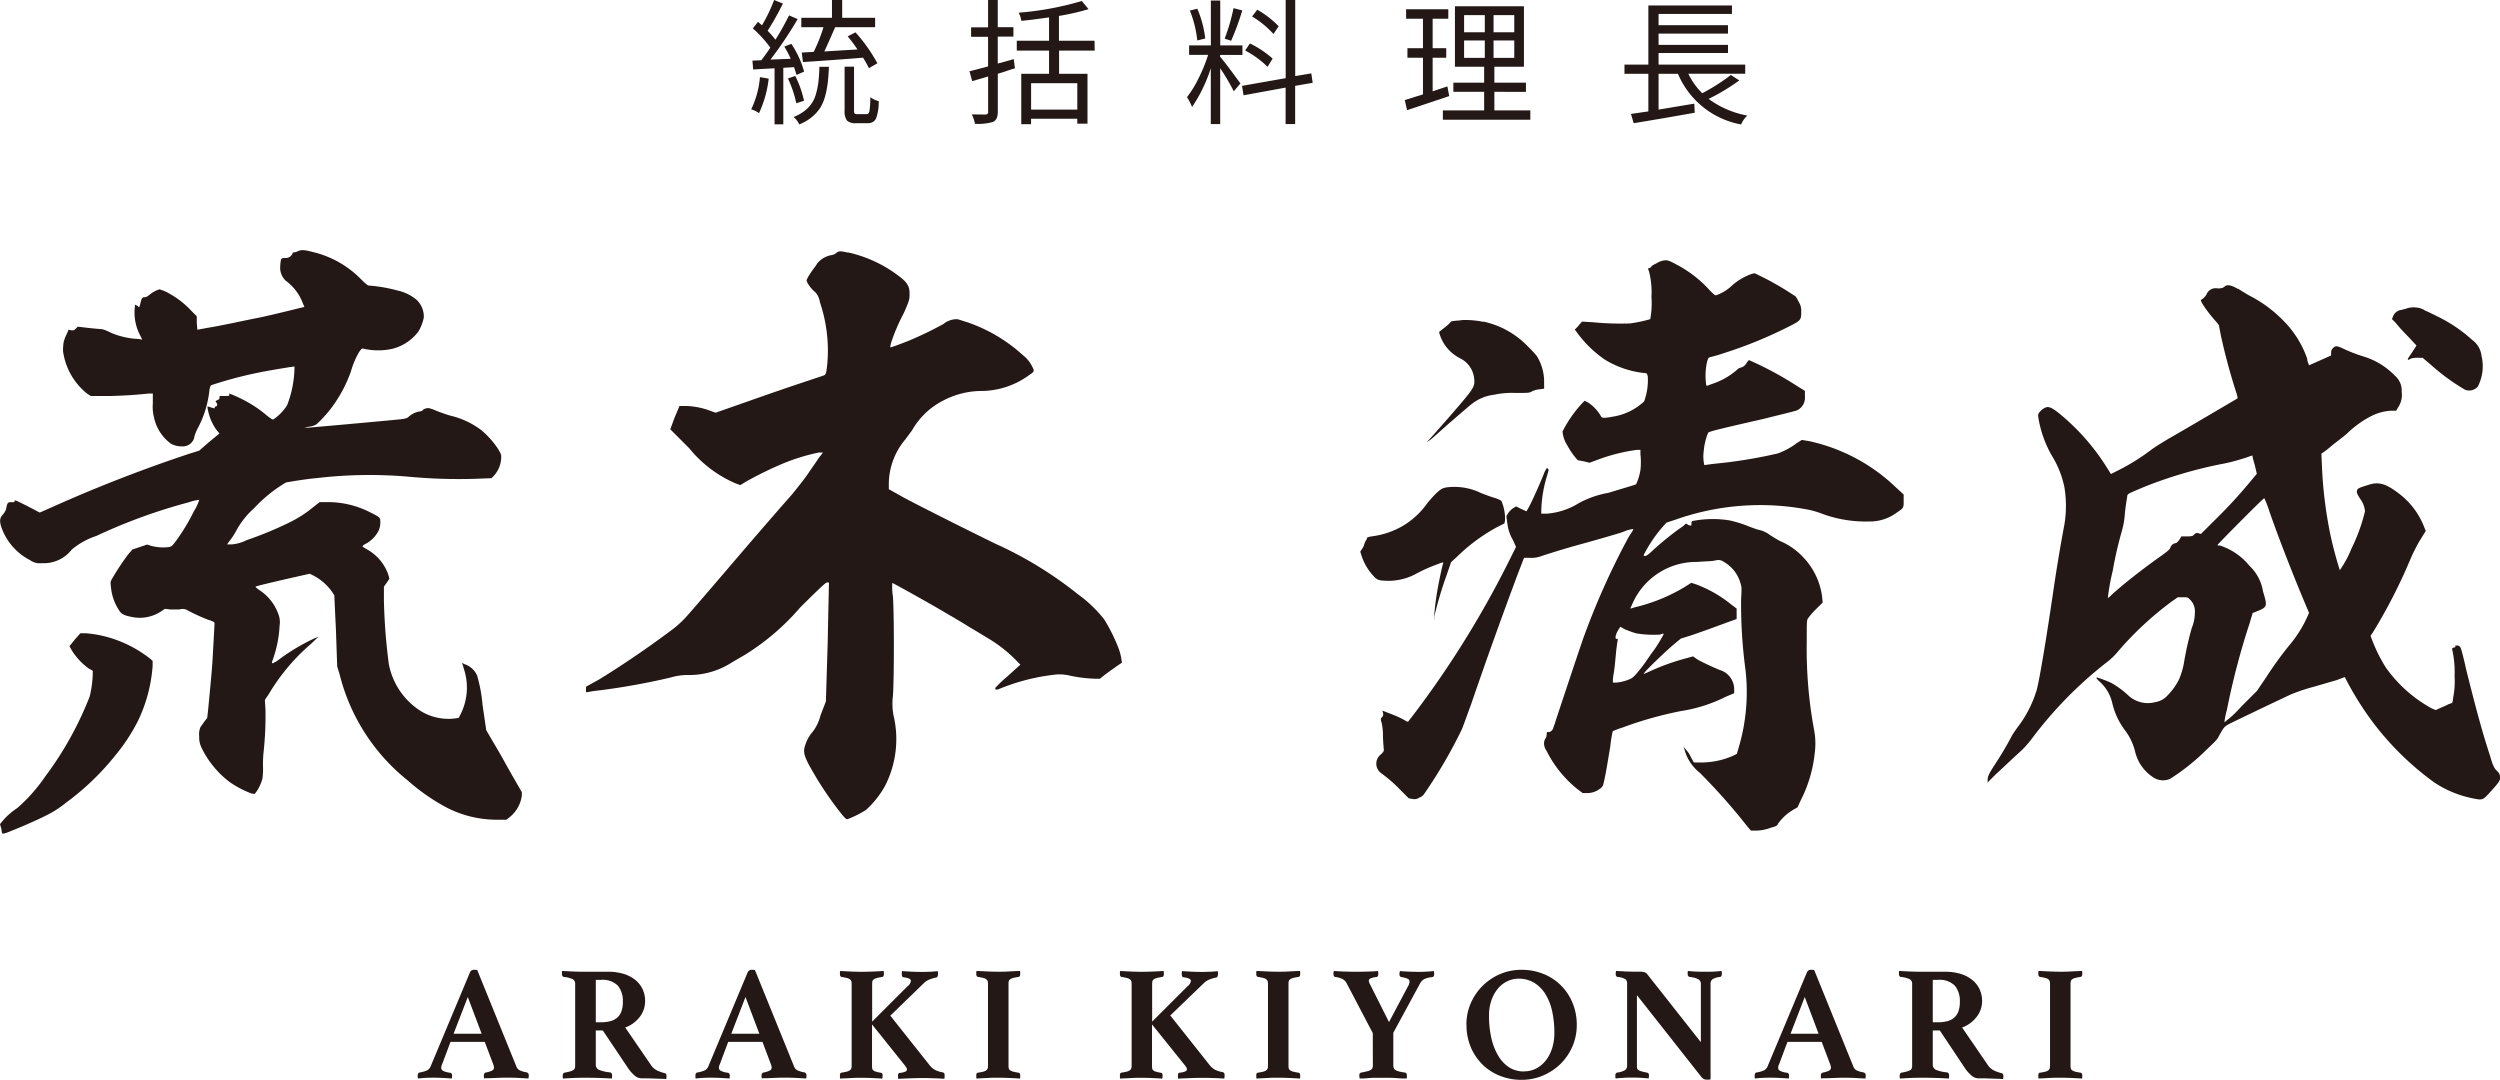 <svg id="グループ_702" data-name="グループ 702" xmlns="http://www.w3.org/2000/svg" xmlns:xlink="http://www.w3.org/1999/xlink" width="91.987" height="39.728" viewBox="0 0 91.987 39.728">
  <defs>
    <clipPath id="clip-path">
      <rect id="長方形_400" data-name="長方形 400" width="91.987" height="39.728" transform="translate(0 0)" fill="none"/>
    </clipPath>
  </defs>
  <g id="グループ_701" data-name="グループ 701" clip-path="url(#clip-path)">
    <path id="パス_46123" data-name="パス 46123" d="M2.956,23.3h.2a4.334,4.334,0,0,1,.858.158,4.519,4.519,0,0,1,1.467.744l.135.113V24.5a5.578,5.578,0,0,1-.542,2.031,6.769,6.769,0,0,1-.812,1.241,9.624,9.624,0,0,1-1.828,1.76,3.919,3.919,0,0,1-.79.5c-.406.2-.993.451-1.4.609-.09.023-.135.045-.158.023S.067,30.57.045,30.48L0,30.322l.113-.136a2.5,2.5,0,0,1,.519-.451A6.069,6.069,0,0,0,1.67,28.562,12.435,12.435,0,0,0,3.3,25.628a3.923,3.923,0,0,0,.113-.835v-.112l-.159-.091a2.383,2.383,0,0,1-.609-.655l-.09-.158.2-.248ZM11.577,9.289a3.671,3.671,0,0,1,1.715.993c.2.2.248.226.293.226a5.588,5.588,0,0,1,1.038.18,1.637,1.637,0,0,1,.7.339.85.85,0,0,1,.271.654,1.636,1.636,0,0,1-.2.519,1.73,1.73,0,0,1-.948.632,2.383,2.383,0,0,1-1.061,0c-.067-.022-.09,0-.18.136a3.037,3.037,0,0,0-.293.7,5.1,5.1,0,0,1-.745,1.377,4.645,4.645,0,0,1-.519.564.627.627,0,0,1-.271.09c-.113.023-.181.046-.158.046.068,0,2.843-.249,3.5-.316.226-.023.271-.046.339-.113a.81.81,0,0,1,.406-.181.116.116,0,0,0,.09-.045.3.3,0,0,1,.248-.068,1.757,1.757,0,0,1,.248.091c.113.045.362.135.519.18a3.028,3.028,0,0,1,1.151.542,3.246,3.246,0,0,1,.587.654c.113.181.135.226.135.316a1.031,1.031,0,0,1-.27.7l-.09.09-.61.023a19.611,19.611,0,0,1-2.324-.068,16.647,16.647,0,0,0-3.521.045c-.316.023-.993.135-1.106.158a5.252,5.252,0,0,0-1.173.948,3.052,3.052,0,0,0-.61.744,3.028,3.028,0,0,1-.338.52l-.045.067h.158a1.477,1.477,0,0,0,.564-.158,13.506,13.506,0,0,0,1.535-.632,4.487,4.487,0,0,0,.948-.609l.2-.157h.383a3.392,3.392,0,0,1,1.49.382c.361.181.361.181.361.384a.7.7,0,0,1-.068.294,1.141,1.141,0,0,1-.429.451c-.09.045-.158.09-.158.113s.091.068.2.135a1.7,1.7,0,0,1,.745.9l.045.157-.09.136-.113.158v.518a21.466,21.466,0,0,0,.18,2.326,2.629,2.629,0,0,0,1.016,1.624,1.947,1.947,0,0,0,1.4.383l.157-.022.091-.181a2.185,2.185,0,0,0,.09-1.647c-.023-.09-.045-.181-.068-.181.023-.022.068.024.136.046a.752.752,0,0,1,.428.406,5.6,5.6,0,0,1,.2,1.083l.135.925.316.542c.18.293.474.835.655,1.151l.338.586v.136a1.228,1.228,0,0,1-.452.79l-.113.09h-.428a4.037,4.037,0,0,1-1.738-.429,7.33,7.33,0,0,1-1.467-1.016,7.23,7.23,0,0,1-2.505-3.9l-.09-.293-.045-1.308L12.3,21.9l-.09-.135a1.917,1.917,0,0,0-.722-.609l-.091-.046-.5.113c-.88.2-1.467.339-1.49.362-.022,0,.023.045.113.112a1.751,1.751,0,0,1,.722.9.8.8,0,0,1,.045.429,4.287,4.287,0,0,1-.248,1.241c-.045.135-.045.135,0,.135a.9.9,0,0,0,.226-.135,7.384,7.384,0,0,1,1.331-.79l.136-.045-.09.068c-.046.045-.181.18-.316.293a7.446,7.446,0,0,0-1.444,1.76l-.136.2.022.361A12.454,12.454,0,0,1,9.7,27.659a4.265,4.265,0,0,0-.023.542,2.527,2.527,0,0,1-.022.451,1.552,1.552,0,0,1-.249.518l-.044.046-.114-.022a3.589,3.589,0,0,1-.812-.43,3.482,3.482,0,0,1-1.015-1.241.855.855,0,0,1-.091-.429.668.668,0,0,1,.045-.337c.046-.069.113-.158.158-.226l.091-.113.045-.406c.045-.519.135-1.354.158-1.851.022-.384.067-1.174.067-1.241,0-.023-.067-.068-.225-.112a6.765,6.765,0,0,1-.745-.339.368.368,0,0,0-.316-.045H6.251l-.18-.023-.136.09a1.42,1.42,0,0,1-.993.226c-.271-.045-.429-.09-.519-.2a1.85,1.85,0,0,1-.339-.9c-.022-.2-.022-.2.023-.294a9.247,9.247,0,0,1,.609-.924l.158-.181.542-.181.136.045a1.729,1.729,0,0,0,.676.046c.091-.023.113-.046.249-.226a7.264,7.264,0,0,0,.654-1.084,1.788,1.788,0,0,0,.2-.428,1.775,1.775,0,0,0-.383.091,20.319,20.319,0,0,0-3.408,1.241,2.723,2.723,0,0,0-.9.5,1.306,1.306,0,0,1-1.105.5.6.6,0,0,1-.43-.112A2.161,2.161,0,0,1,.067,19.444c-.09-.248-.09-.384.046-.518a.607.607,0,0,0,.112-.2c.045-.248.068-.248.2-.248.112,0,.112,0,.112-.046s.045-.023.452.18l.474.248.406-.179a53.628,53.628,0,0,1,5.1-1.987l.361-.112.361-.316.384-.316-.113-.136a1.613,1.613,0,0,1-.158-.271c-.113-.2-.2-.631-.158-.586A.8.8,0,0,1,7.785,15c.113.022.113.045.113,0a.049.049,0,0,1,.046-.045c.045,0,.067-.091.022-.136s-.045-.068.023-.09c.045-.022.09-.045.09-.09V14.57H8.26c.157,0,.18,0,.18-.045,0-.023-.023-.045,0-.045a4.937,4.937,0,0,1,.587.27,4.279,4.279,0,0,1,.767.519c.2.159.248.181.271.159a1.8,1.8,0,0,0,.5-.519,3.985,3.985,0,0,0,.271-1.422c-.067,0-.745.113-1.106.18a15.2,15.2,0,0,0-1.941.5c-.044.022-.067.045-.09.248a3.794,3.794,0,0,1-.429,1.354,1.827,1.827,0,0,0-.112.271.432.432,0,0,1-.384.383.884.884,0,0,1-.474-.09,1.6,1.6,0,0,1-.632-.97,1.556,1.556,0,0,1-.045-.519V14.48H5.484c-.474.045-.678.067-1.377.09H3.34L3.2,14.48a2.422,2.422,0,0,1-.88-1.558,1.907,1.907,0,0,1,.023-.338,1.5,1.5,0,0,1,.113-.294l.067-.157.113.022c.09,0,.09,0,.158-.068l.068-.067.383.045c.2.022.452.045.5.045a1.239,1.239,0,0,1,.293.113,2.809,2.809,0,0,0,1.038.248l.158.023-.113-.226a1.8,1.8,0,0,1-.157-.993v-.068l.09.045c.045.023.045.068.067.046s.023-.068.046-.136c.045-.2.067-.226.158-.226.045,0,.09-.022.18-.09a1,1,0,0,1,.362-.2,1.543,1.543,0,0,1,.406.181,3.239,3.239,0,0,1,.767.609l.2.2v.248l.022.249.362-.068c.564-.09,1.354-.271,1.94-.384.542-.113,1.6-.383,1.625-.383.023-.023-.022-.068-.045-.136a1.816,1.816,0,0,0-.632-.835.653.653,0,0,1-.2-.541c0-.091.023-.2.023-.226.022-.045.045-.068.135-.068a.3.3,0,0,0,.2-.045c.046-.045.091-.09.091-.113s0-.045.045-.045a.562.562,0,0,0,.158-.045c.135-.068.271-.045.609.045" fill="#231815"/>
    <path id="パス_46124" data-name="パス 46124" d="M31.208,9.289a4.784,4.784,0,0,1,1.851.858c.338.248.429.406.406.745,0,.135-.023.2-.2.609a7.149,7.149,0,0,0-.474,1.1c-.022.091-.045.159-.022.181.022,0,.338-.113.676-.248a13.762,13.762,0,0,0,1.264-.609.786.786,0,0,1,.5-.181c.045,0,.225.068.383.113a5.832,5.832,0,0,1,2.054,1.219,1.159,1.159,0,0,1,.294.338c.135.248.135.248-.068.384a3.009,3.009,0,0,1-1.692.587,3.088,3.088,0,0,0-1.445.338,2.763,2.763,0,0,0-1.174,1.106c-.045.067-.2.27-.248.338a2.566,2.566,0,0,0-.609,1.58V18l.564.316c.722.384,2.437,1.242,3.363,1.693a14.116,14.116,0,0,1,3.023,1.85,4.828,4.828,0,0,1,.971.926,6.254,6.254,0,0,1,.52,1.038,2.047,2.047,0,0,1,.134.564c-.044.022-.4.271-.609.428l-.2.159H40.3a5.1,5.1,0,0,1-.925-.113,1.74,1.74,0,0,0-.474-.046,7.566,7.566,0,0,0-2.1.52c-.159.067-.181.045-.181-.023a4.681,4.681,0,0,1,.451-.428l.474-.429-.091-.091a5.143,5.143,0,0,0-1.1-.88c-.113-.067-.407-.248-.677-.406-.249-.158-.632-.384-.835-.5-.565-.339-1.987-1.129-2.009-1.129a2.146,2.146,0,0,0,.022.5c.046.61.046,3.047,0,3.656a2.331,2.331,0,0,0,.023.723,3.771,3.771,0,0,1-.316,2.594,3.433,3.433,0,0,1-.7.881,3.774,3.774,0,0,1-.677.338c-.045,0-.068,0-.249-.226a12.568,12.568,0,0,1-1.2-1.828c-.18-.361-.18-.473-.09-.721a1.266,1.266,0,0,1,.248-.429,1.6,1.6,0,0,0,.294-.609l.2-.519.067-2.166c.023-1.2.046-2.167.046-2.19s-.023-.022-.068-.022-.2.135-.993.924a8.747,8.747,0,0,1-2.031,1.739c-.158.09-.384.225-.5.293a2.9,2.9,0,0,1-1.557.451,2.189,2.189,0,0,0-.677.091,25.212,25.212,0,0,1-2.618.473c-.248.023-.45.069-.474.069s-.021-.024-.021-.091v-.112L22.046,25c.881-.541,1.805-1.173,2.618-1.782a3.635,3.635,0,0,0,.564-.5c.09-.09.925-1.061,1.85-2.144s1.851-2.144,2.054-2.37c.2-.248.474-.586.609-.789s.362-.52.384-.564l.158-.2h-.158a7.313,7.313,0,0,0-1.535.5c-.316.135-.857.406-1.128.564l-.226.135-.18-.068a4.459,4.459,0,0,1-1.693-1.286l-.7-.7.158-.429.18-.429h.2a2.686,2.686,0,0,1,.88.158l.248.09,1.287-.451c.7-.248,1.557-.542,1.9-.654l.744-.249c.136-.045.136-.045.181-.451a5.548,5.548,0,0,0-.271-2.257.744.744,0,0,0-.158-.361,1.287,1.287,0,0,1-.293-.339l-.045-.112.067-.136c.046-.068.113-.18.181-.271a2.233,2.233,0,0,0,.158-.225.872.872,0,0,1,.519-.294.3.3,0,0,0,.158-.068c.113-.089.135-.089.451-.022" fill="#231815"/>
    <path id="パス_46125" data-name="パス 46125" d="M54.428,18.113c.159.068.407.159.542.2a1.142,1.142,0,0,1,.271.113,1.654,1.654,0,0,1,.136.722l-.023.113-.271.135a6.613,6.613,0,0,0-1.49,1.106l-.2.181-.18.519a14.173,14.173,0,0,0-.429,1.444c-.022.068,0,.159-.022.136a9.518,9.518,0,0,1,.112-.971c.046-.293.181-.948.226-1.083.023-.045-.023-.045-.18.023a5.742,5.742,0,0,0-.858.384,2.135,2.135,0,0,1-1.2.225.4.4,0,0,1-.316-.158,1.98,1.98,0,0,1-.452-.767l-.044-.136.044-.068a.921.921,0,0,0,.091-.158.706.706,0,0,1,.068-.179.185.185,0,0,0,.045-.091c0-.023.023-.045.18-.068a3.03,3.03,0,0,0,1.174-.406,2.946,2.946,0,0,0,.88-.835c.406-.474.519-.542.722-.564a2.243,2.243,0,0,1,1.173.18m6.884-8.53c.068,0,.135.022.383.158a4.353,4.353,0,0,1,1.219.948c.158.157.18.18.225.18a1.563,1.563,0,0,0,.542-.316,2.2,2.2,0,0,1,.61-.406,1.064,1.064,0,0,1,.27-.09,10.891,10.891,0,0,1,1.513.857,1.393,1.393,0,0,1,.112.2.587.587,0,0,1,.091.339c0,.338,0,.338-.542.609a15.906,15.906,0,0,1-2.347.948c-.249.09-.5.135-.519.158a.676.676,0,0,0-.068.2,2.379,2.379,0,0,0-.022.79l.022.045.181-.068a2.656,2.656,0,0,0,.925-.519.287.287,0,0,1,.158-.09.324.324,0,0,0,.181-.135c.045-.068.09-.136.112-.136a12.437,12.437,0,0,1,1.761.948l.293.181v.2a.513.513,0,0,1-.293.519c-.045.022-.61.158-1.241.316-1.987.451-2.009.473-2.032.519a2.336,2.336,0,0,0-.158.677,1.385,1.385,0,0,0,.023.5c.022,0,.158-.022.339-.045a17.717,17.717,0,0,0,2.369-.384,2.669,2.669,0,0,0,.7-.383l.181-.113.27.045a6.65,6.65,0,0,1,3.205,1.715l.271.248v.249c0,.248,0,.248-.271.429a1.652,1.652,0,0,1-1.015.315,4.619,4.619,0,0,1-1.739-.293,3.178,3.178,0,0,0-.451-.135,9.347,9.347,0,0,0-4.92.361l-.338.112-.158.181a5.048,5.048,0,0,0-.678,1.016c.046.067.136.022.362-.2a11.151,11.151,0,0,1,.88-.721c.09-.069.2-.136.249-.181.067-.068.067-.068.112-.045a.115.115,0,0,0,.091.045c.067.023.067.023.067-.068,0-.068.023-.09.045-.09a3.9,3.9,0,0,1,1.354-.023,4.419,4.419,0,0,1,.722.226c.113.045.248.09.317.113a1.045,1.045,0,0,1,.451.2c.045.023.2.135.383.226a2.463,2.463,0,0,1,.813.563,2.589,2.589,0,0,1,.722,1.467l.022.227-.248.248a2.456,2.456,0,0,0-.293.338c-.045.068-.045.113-.045.858a16.32,16.32,0,0,0,.271,3.249,2.658,2.658,0,0,1,.022.857,4.941,4.941,0,0,1-.519,1.738l-.113.248-.158.091a1.791,1.791,0,0,0-.564.519c-.023.067-.068.09-.248.136a1.591,1.591,0,0,1-.587.112h-.158l-.135-.158a22.265,22.265,0,0,0-1.738-1.963,1.631,1.631,0,0,1-.564-.835l-.045-.136.09.113a.943.943,0,0,1,.181.271l.112.2h.249a2.9,2.9,0,0,0,1.195-.248l.136-.067.067-.227a7.155,7.155,0,0,0,.249-2.888,18.061,18.061,0,0,1-.158-2.572c.023-.429.023-.452-.022-.587a1.3,1.3,0,0,0-.475-.7c-.248-.18-.293-.18-.5-.135-.09.022-.361.022-.609.045a2.563,2.563,0,0,0-2.392,1.535c-.046.112-.091.18-.068.18s.135-.045.248-.068a6.436,6.436,0,0,0,1.738-.722l.248-.158.2.068a4.612,4.612,0,0,1,1.286.745l.181.135v.384l-.677.248c-.361.135-.812.293-1.015.361l-.362.113-.27.225c-.294.248-.926.858-1.038.994l-.069.089.158-.067a8.308,8.308,0,0,1,1.422-.518l.248-.069.159.113c.2.113.542.271.812.384a.744.744,0,0,1,.542.744v.114l-.316.134a5.481,5.481,0,0,1-1.625.52,13.782,13.782,0,0,0-2.166.609,3.122,3.122,0,0,0-.362.136,4.718,4.718,0,0,0-.09.563c-.09.52-.158.993-.248,1.355a.276.276,0,0,1-.136.2.751.751,0,0,1-.473.158h-.159l-.18-.136a4.217,4.217,0,0,1-1.151-1.422.464.464,0,0,1-.09-.293.336.336,0,0,1,.067-.18A.382.382,0,0,0,56.911,27c0-.067.023-.067.045-.067.068.023.158-.046.181-.113.022-.045.045-.135.067-.18.046-.159.881-2.664,1.038-3.115a27.493,27.493,0,0,1,1.648-3.7c.113-.2.226-.338.2-.361a1.311,1.311,0,0,0-.383.113c-.2.067-.9.271-1.558.451s-1.286.384-1.421.429a1.048,1.048,0,0,1-.452.068h-.2l-.226.586c-.541,1.445-1.151,3.138-1.715,4.785-.158.429-.316.88-.361.97A18.042,18.042,0,0,1,52.4,29.216a.381.381,0,0,1-.181.135.313.313,0,0,1-.249.046l-.135-.023-.293-.293a5.282,5.282,0,0,0-.722-.632.431.431,0,0,1,0-.7c.09-.091.112-.114.09-.227,0-.067-.023-.248-.023-.429a2.267,2.267,0,0,0-.044-.473c-.046-.158-.046-.158,0-.225a.141.141,0,0,0,.044-.159l-.022-.09.226.09a4.472,4.472,0,0,1,.474.2c.135.069.225.136.248.114s.068-.091.157-.2A35.8,35.8,0,0,0,55.444,20.8l.338-.677-.112-.249a1.543,1.543,0,0,1-.2-.563l-.045-.317.067-.112a.678.678,0,0,1,.181-.181l.112-.068.181.091.2.09.091-.158c.135-.249.451-.97.541-1.2a.943.943,0,0,1,.113-.226c.023-.023.023,0,.045.022.045.046.023.046-.045.294a4.728,4.728,0,0,0-.2,1.264v.09h.2a2.583,2.583,0,0,0,1.174-.383,3.546,3.546,0,0,1,1.1-.384c.587-.181.993-.294,1.016-.316a2.02,2.02,0,0,0,.158-.519,2.6,2.6,0,0,0,0-.587v-.158h-.136a6.62,6.62,0,0,0-1.489.383l-.248.091-.181-.045c-.113-.023-.225-.046-.248-.046a2.574,2.574,0,0,1-.384-.541,1.113,1.113,0,0,1-.18-.519,4.541,4.541,0,0,1,.722-1.038l.09-.09.136.067a1.513,1.513,0,0,1,.451.474c.045.09.068.113.429.045a2.171,2.171,0,0,0,1.174-.564,2.254,2.254,0,0,0,.134-.925c-.022-.09-.044-.113-.067-.113a3.483,3.483,0,0,1-1.512-.5,4.207,4.207,0,0,1-.97-.924l-.136-.181.09-.09c.046-.046.113-.136.136-.159l.045-.045.384.023a10.644,10.644,0,0,0,1.376.045,5,5,0,0,0,.745-.158,3.148,3.148,0,0,0,.045-.812,3.079,3.079,0,0,0-.091-.948c-.045-.113-.045-.113,0-.113a.117.117,0,0,0,.091-.068c0-.022.136-.09.226-.135a.615.615,0,0,1,.316-.09m-6.725,2.256a3.2,3.2,0,0,1,1.647.926,3.709,3.709,0,0,1,.316.338,1.8,1.8,0,0,1,.271.971V14.3l-.158.023a.9.9,0,0,0-.271.068c-.113.067-.113.067-.632.067a3.139,3.139,0,0,0-.79.068,1.619,1.619,0,0,0-.812.338c-.09.068-.429.362-.768.655s-.654.587-.744.654-.158.113-.136.091.429-.474.88-.993c.881-1.016.881-1.039.858-1.332a.936.936,0,0,0-.542-.767,1.494,1.494,0,0,1-.744-.925c0-.046,0-.046.068-.091.044-.045.18-.135.248-.2l.135-.135.18-.023c.091,0,.2-.022.226-.022a3.289,3.289,0,0,1,.768.067m5.235,11.329-.2-.112-.068.112c-.113.181-.135.339-.067.339.023,0,.045-.023.045,0s-.022.136-.045.316-.046.474-.068.677-.068.429-.068.5v.113h.114A1.611,1.611,0,0,0,60,24.974c.09-.045.158-.113.339-.339.134-.157.315-.429.406-.564a4.793,4.793,0,0,0,.473-.745c-.022-.022-.067,0-.135.023a3.88,3.88,0,0,1-.88-.045,3.942,3.942,0,0,1-.384-.136" fill="#231815"/>
    <path id="パス_46126" data-name="パス 46126" d="M82.344,10.62c.111.068.314.2.451.271a4.764,4.764,0,0,1,1.172.858,3.755,3.755,0,0,1,.925,1.444.454.454,0,0,0,.045.181l.024.067.812-.361v-.113a.2.2,0,0,1,.069-.158c.089-.09.134-.09.337,0a5.5,5.5,0,0,0,.813.316,2.677,2.677,0,0,1,1.129.7.713.713,0,0,1,.248.587.827.827,0,0,1-.137.587l-.066.113h-.2a1.87,1.87,0,0,0-.768.225,3.712,3.712,0,0,0-.857.632c-.159.135-.407.316-.543.429a3.553,3.553,0,0,1-.315.248l-.068.045.023.519a15.725,15.725,0,0,0,.293,2.392,14.176,14.176,0,0,0,.362,1.377,3.855,3.855,0,0,0,.427-.79,6.561,6.561,0,0,0,.5-1.377.9.9,0,0,0-.158-.429c-.135-.2-.156-.27-.135-.338s.045-.09.407-.2c.384-.135.654-.045,1.105.293a2.837,2.837,0,0,1,.971,1.287l.045.113-.225.361a6.4,6.4,0,0,0-.34.677,19.862,19.862,0,0,1-1.375,2.685l-.091.135.068.181a5.788,5.788,0,0,0,.5.993,5.051,5.051,0,0,0,1.67,1.489l.158.069.2-.091c.114-.045.248-.112.293-.135.069-.023.092-.023.114-.046s.023-.09.044-.225a3.029,3.029,0,0,0,.045-.745,3.792,3.792,0,0,0-.089-.993c0-.045,0-.045.068-.067s.066-.024.045-.046-.024-.022.021-.022a.143.143,0,0,1,.182.09c.021.045.113.384.2.789.406,1.625.609,2.348.881,3.183.111.406.18.473.248.542a.313.313,0,0,1,.111.315c-.021.09-.134.226-.406.52-.225.248-.248.248-.586.179a3.948,3.948,0,0,1-1.422-.586,10.628,10.628,0,0,1-2.324-2.3,11.553,11.553,0,0,1-.9-1.444l-.069-.135-.293.112-.857.249a6.574,6.574,0,0,0-.813.271c-.248.112-1.242.587-1.851.88-.518.248-.565.27-.654.383a2.926,2.926,0,0,0-.159.27c-.066.136-.134.2-.451.5a7.867,7.867,0,0,1-1.353,1.083.648.648,0,0,1-.633-.068,1.553,1.553,0,0,1-.654-.948,2.149,2.149,0,0,0-.383-.79,2.662,2.662,0,0,1-.451-.97,1.523,1.523,0,0,0-.452-.789c-.158-.136-.158-.181-.089-.159a4.1,4.1,0,0,1,.517.2,3.408,3.408,0,0,1,.609.451,1.05,1.05,0,0,0,.995.248.754.754,0,0,0,.451-.248A2.212,2.212,0,0,0,80.176,25a2.812,2.812,0,0,0,.2-.722c.068-.361.136-.7.271-1.174a1.528,1.528,0,0,0,.113-.587.581.581,0,0,0-.2-.473c-.068-.068-.068-.068-.248-.068h-.181l-.225.158a11.914,11.914,0,0,0-1.986,1.85,2.454,2.454,0,0,1-.43.406,14.814,14.814,0,0,0-2.752,2.821,3.814,3.814,0,0,1-.361.406c-.227.2-.678.632-.95.88l-.292.294V28.7c0-.134.044-.225.248-.541a12.406,12.406,0,0,0,.654-1.106c.068-.112.182-.27.25-.361a4.238,4.238,0,0,0,.654-1.308c.111-.407.383-2.077.61-3.634.111-.767.269-1.715.406-2.437a4.2,4.2,0,0,0,0-1.4,3.621,3.621,0,0,0-.475-1.174,4.164,4.164,0,0,1-.474-1.331c-.022-.136-.022-.158.023-.226a.571.571,0,0,1,.27-.2c.113-.023.25.045.543.293a8.149,8.149,0,0,1,1.714,1.986l.114.181.179-.091a7.854,7.854,0,0,0,1.287-.789c.114-.09.407-.271.631-.406.678-.384,2.506-1.468,2.551-1.49.024-.023,0-.09-.023-.18a22.06,22.06,0,0,1-.586-2.167l-.069-.361-.111-.135c-.25-.271-.609-.768-.543-.79a.554.554,0,0,0,.2-.2.361.361,0,0,1,.385-.225.5.5,0,0,0,.225-.023c.023-.023.068-.045.089-.067.092-.045.227-.023.454.112m.517,6.139c-.045,0-.111.045-.428.135a6.092,6.092,0,0,1-.746.181,16.09,16.09,0,0,0-2.8.835c-.588.248-.588.248-.609.315-.023.158-.068.407-.092.678a3.105,3.105,0,0,1-.111.632A13.947,13.947,0,0,0,77.738,21a7.882,7.882,0,0,0-.18.993c.024.022.135-.113.272-.226.517-.452,1.172-.948,1.715-1.332.248-.18.293-.225.316-.293a.239.239,0,0,1,.2-.158c.022,0,.09-.067.135-.136l.068-.112h.225c.18,0,.2-.022.248-.068a.129.129,0,0,1,.158-.045l.09.022.543-.541a17.944,17.944,0,0,0,1.285-1.4l.227-.271-.069-.294c-.045-.157-.089-.316-.089-.338s0-.045-.024-.045m.451,1.58c-.021-.023-1.715,1.692-1.715,1.714s.045.023.09.023a2.329,2.329,0,0,1,1.084.745,1.659,1.659,0,0,1,.5.948c.159.519.159.564-.158.7l-.224.09-.114.384a26.946,26.946,0,0,0-.834,3.183,2.792,2.792,0,0,0-.092.451,3.81,3.81,0,0,0,.61-.565l.588-.587.338-.5a13.679,13.679,0,0,1,.812-1.129,4.59,4.59,0,0,0,.654-.992l.114-.249-.2-.473c-.5-1.2-.948-2.369-1.264-3.273a3.853,3.853,0,0,0-.182-.473m5.553-7.019a.654.654,0,0,1,.361.113c.112.045.338.158.473.225a5.436,5.436,0,0,1,1.264.858.833.833,0,0,1,.34.587,1.627,1.627,0,0,1-.137,1.128.418.418,0,0,1-.473.113,7.712,7.712,0,0,1-1.264-.925l-.293-.248h-.158a.857.857,0,0,0-.248.022c-.068.023-.113.068-.136.045s.068-.135.158-.271l.158-.248-.316-.338c-.18-.181-.383-.407-.452-.5l-.134-.135.045-.113a.378.378,0,0,1,.316-.226c.066-.022.18-.045.225-.068a.955.955,0,0,1,.271-.022" fill="#231815"/>
    <path id="パス_46127" data-name="パス 46127" d="M17.836,38.335h-1.26l-.312.834a.187.187,0,0,0-.024.066.361.361,0,0,0-.006.054.126.126,0,0,0,.063.108.716.716,0,0,0,.255.073c.056.007.084.045.084.113a.534.534,0,0,1-.012.1q-.162-.012-.342-.021t-.354-.009q-.12,0-.252.006t-.294.024a.119.119,0,0,1-.012-.054v-.048q0-.113.078-.12a1.123,1.123,0,0,0,.267-.077.3.3,0,0,0,.129-.145l1.446-3.456a.155.155,0,0,1,.144-.1q.03,0,.06,0l.066.009,1.446,3.564a.247.247,0,0,0,.138.135.866.866,0,0,0,.222.063.108.108,0,0,1,.09.12.556.556,0,0,1-.012.108l-.378-.021q-.186-.009-.348-.009l-.2,0-.246.009-.249.01c-.082,0-.151,0-.207.008a.119.119,0,0,1-.012-.054v-.048a.131.131,0,0,1,.021-.081.078.078,0,0,1,.045-.032.89.89,0,0,0,.231-.07.125.125,0,0,0,.075-.117.3.3,0,0,0-.018-.09Zm-.114-.3-.51-1.35-.522,1.35Z" fill="#231815"/>
    <path id="パス_46128" data-name="パス 46128" d="M22.18,37.915h-.258v1.254a.2.2,0,0,0,.117.195,1.4,1.4,0,0,0,.4.093c.056.009.084.048.084.12a.556.556,0,0,1-.012.108q-.174-.012-.435-.021t-.567-.009q-.216,0-.417.009t-.375.021a.119.119,0,0,1-.012-.054v-.048q0-.1.066-.114.126-.024.2-.045a.437.437,0,0,0,.12-.048.138.138,0,0,0,.057-.066.279.279,0,0,0,.015-.1V36.205a.189.189,0,0,0-.087-.174.934.934,0,0,0-.333-.084.1.1,0,0,1-.048-.036.145.145,0,0,1-.018-.084v-.054a.085.085,0,0,1,.012-.048q.168.012.387.021t.393.009h.906a1.926,1.926,0,0,1,.57.078,1.281,1.281,0,0,1,.429.222.967.967,0,0,1,.27.342,1.021,1.021,0,0,1,.093.438.945.945,0,0,1-.195.579,1.182,1.182,0,0,1-.537.393l.942,1.374a.587.587,0,0,0,.249.216,1.66,1.66,0,0,0,.261.09.082.082,0,0,1,.048.027.118.118,0,0,1,.018.075v.054a.161.161,0,0,1-.012.06q-.066-.006-.186-.009l-.249-.009c-.086,0-.172-.007-.258-.008s-.157,0-.213,0a.4.4,0,0,1-.252-.1,1.381,1.381,0,0,1-.246-.279Zm-.078-.3a1.442,1.442,0,0,0,.336-.036.645.645,0,0,0,.258-.123.549.549,0,0,0,.165-.231,1,1,0,0,0,.057-.366.89.89,0,0,0-.18-.588.792.792,0,0,0-.636-.216h-.18v1.56Z" fill="#231815"/>
    <path id="パス_46129" data-name="パス 46129" d="M28.054,38.335h-1.26l-.312.834a.187.187,0,0,0-.024.066.361.361,0,0,0-.006.054.126.126,0,0,0,.063.108.716.716,0,0,0,.255.073c.056.007.084.045.084.113a.534.534,0,0,1-.012.1q-.162-.012-.342-.021t-.354-.009q-.12,0-.252.006t-.294.024a.119.119,0,0,1-.012-.054v-.048q0-.113.078-.12a1.123,1.123,0,0,0,.267-.077.3.3,0,0,0,.129-.145l1.446-3.456a.155.155,0,0,1,.144-.1q.03,0,.06,0l.066.009,1.446,3.564a.247.247,0,0,0,.138.135.866.866,0,0,0,.222.063.108.108,0,0,1,.09.12.556.556,0,0,1-.012.108l-.378-.021q-.186-.009-.348-.009l-.2,0-.246.009-.249.01c-.082,0-.151,0-.207.008a.119.119,0,0,1-.012-.054v-.048a.131.131,0,0,1,.021-.081.078.078,0,0,1,.045-.032.89.89,0,0,0,.231-.07.125.125,0,0,0,.075-.117.3.3,0,0,0-.018-.09Zm-.114-.3-.51-1.35-.522,1.35Z" fill="#231815"/>
    <path id="パス_46130" data-name="パス 46130" d="M32.086,37.694v1.518a.671.671,0,0,0,.006.1.116.116,0,0,0,.039.069.268.268,0,0,0,.1.051,1.161,1.161,0,0,0,.177.039.079.079,0,0,1,.066.09q0,.018,0,.06a.557.557,0,0,1-.009.066c-.128-.009-.258-.015-.39-.021s-.254-.009-.366-.009-.24,0-.384.009-.28.012-.408.021a.141.141,0,0,1-.012-.063v-.057q0-.09.06-.1a1.633,1.633,0,0,0,.2-.039.3.3,0,0,0,.111-.051.145.145,0,0,0,.048-.069.343.343,0,0,0,.012-.1V36.206a.343.343,0,0,0-.012-.1.145.145,0,0,0-.048-.069.3.3,0,0,0-.111-.051,1.633,1.633,0,0,0-.2-.039q-.06-.018-.06-.1v-.054a.176.176,0,0,1,.012-.066q.192.012.408.021t.384.009q.168,0,.39-.009t.414-.021a.586.586,0,0,1,.009.066q0,.036,0,.054,0,.084-.06.1a1.633,1.633,0,0,0-.2.039.339.339,0,0,0-.114.051.122.122,0,0,0-.048.069.452.452,0,0,0-.009.1v1.385l1.3-1.3a.307.307,0,0,0,.126-.2q0-.1-.27-.132-.066,0-.066-.126v-.045a.154.154,0,0,1,.012-.057q.168.012.351.021t.327.009l.15,0,.171-.006q.087,0,.168-.009l.141-.012a.154.154,0,0,1,.012.057v.045q0,.12-.066.132a1.427,1.427,0,0,0-.27.081.66.66,0,0,0-.2.141l-1.218,1.182,1.428,1.8a.706.706,0,0,0,.216.195.952.952,0,0,0,.27.087.094.094,0,0,1,.084.108q0,.018,0,.063a.187.187,0,0,1-.015.069l-.2-.013-.225-.008-.219-.006-.183,0q-.168,0-.411.009c-.162.006-.313.012-.453.021a.393.393,0,0,1-.009-.063q0-.039,0-.057,0-.1.072-.1a.648.648,0,0,0,.2-.048.089.089,0,0,0,.057-.078.127.127,0,0,0-.021-.069q-.021-.033-.057-.081Z" fill="#231815"/>
    <path id="パス_46131" data-name="パス 46131" d="M37.108,39.211a.468.468,0,0,0,.009.1.123.123,0,0,0,.048.068.359.359,0,0,0,.114.052q.075.02.2.039c.04.008.06.042.06.1,0,.012,0,.031,0,.054a.42.42,0,0,1-.009.061c-.128-.009-.265-.016-.411-.022s-.275-.009-.387-.009-.246,0-.39.009-.28.013-.408.022a.141.141,0,0,1-.012-.061v-.054c0-.063.02-.1.06-.1q.126-.02.2-.039a.319.319,0,0,0,.111-.052.147.147,0,0,0,.048-.068.355.355,0,0,0,.012-.1V36.205a.336.336,0,0,0-.012-.1.148.148,0,0,0-.048-.07.32.32,0,0,0-.111-.051,1.848,1.848,0,0,0-.2-.039c-.04-.011-.06-.046-.06-.1v-.055a.171.171,0,0,1,.012-.065c.128.007.264.014.408.02s.274.009.39.009.241,0,.387-.009.283-.013.411-.02a.566.566,0,0,1,.009.065c0,.024,0,.042,0,.055,0,.055-.02.09-.06.1a1.848,1.848,0,0,0-.2.039.36.36,0,0,0-.114.051.124.124,0,0,0-.048.07.442.442,0,0,0-.009.1Z" fill="#231815"/>
    <path id="パス_46132" data-name="パス 46132" d="M42.388,37.694v1.518a.671.671,0,0,0,.006.1.116.116,0,0,0,.039.069.268.268,0,0,0,.1.051,1.162,1.162,0,0,0,.177.039.079.079,0,0,1,.066.09q0,.018,0,.06a.557.557,0,0,1-.009.066c-.128-.009-.258-.015-.39-.021s-.254-.009-.366-.009-.24,0-.384.009-.28.012-.408.021a.141.141,0,0,1-.012-.063v-.057q0-.09.06-.1a1.633,1.633,0,0,0,.2-.039.3.3,0,0,0,.111-.051.145.145,0,0,0,.048-.069.343.343,0,0,0,.012-.1V36.206a.343.343,0,0,0-.012-.1.145.145,0,0,0-.048-.069.3.3,0,0,0-.111-.051,1.633,1.633,0,0,0-.2-.039q-.06-.018-.06-.1v-.054a.176.176,0,0,1,.012-.066q.192.012.408.021t.384.009q.168,0,.39-.009t.414-.021a.586.586,0,0,1,.009.066q0,.036,0,.054,0,.084-.06.1a1.633,1.633,0,0,0-.2.039.339.339,0,0,0-.114.051.122.122,0,0,0-.048.069.452.452,0,0,0-.009.1v1.385l1.3-1.3a.307.307,0,0,0,.126-.2q0-.1-.27-.132-.066,0-.066-.126v-.045a.154.154,0,0,1,.012-.057q.168.012.351.021t.327.009l.15,0,.171-.006q.087,0,.168-.009l.141-.012a.154.154,0,0,1,.012.057v.045q0,.12-.066.132a1.427,1.427,0,0,0-.27.081.66.66,0,0,0-.2.141L43.06,37.364l1.428,1.8a.706.706,0,0,0,.216.195.952.952,0,0,0,.27.087.094.094,0,0,1,.084.108q0,.018,0,.063a.187.187,0,0,1-.015.069l-.2-.013-.225-.008-.219-.006-.183,0q-.168,0-.411.009c-.162.006-.313.012-.453.021a.394.394,0,0,1-.009-.063q0-.039,0-.057,0-.1.072-.1a.648.648,0,0,0,.2-.048.089.089,0,0,0,.057-.078.127.127,0,0,0-.021-.069q-.021-.033-.057-.081Z" fill="#231815"/>
    <path id="パス_46133" data-name="パス 46133" d="M47.41,39.211a.468.468,0,0,0,.009.1.123.123,0,0,0,.048.068.358.358,0,0,0,.114.052q.075.02.2.039c.04.008.06.042.06.1,0,.012,0,.031,0,.054a.42.42,0,0,1-.009.061c-.128-.009-.265-.016-.411-.022s-.275-.009-.387-.009-.246,0-.39.009-.28.013-.408.022a.141.141,0,0,1-.012-.061v-.054c0-.063.02-.1.06-.1q.126-.02.2-.039a.319.319,0,0,0,.111-.052.147.147,0,0,0,.048-.068.355.355,0,0,0,.012-.1V36.205a.335.335,0,0,0-.012-.1.148.148,0,0,0-.048-.07.32.32,0,0,0-.111-.051,1.848,1.848,0,0,0-.2-.039c-.04-.011-.06-.046-.06-.1v-.055a.171.171,0,0,1,.012-.065c.128.007.264.014.408.02s.274.009.39.009.241,0,.387-.009.283-.013.411-.02a.567.567,0,0,1,.009.065c0,.024,0,.042,0,.055,0,.055-.02.09-.06.1a1.848,1.848,0,0,0-.2.039.36.36,0,0,0-.114.051.124.124,0,0,0-.048.07.442.442,0,0,0-.009.1Z" fill="#231815"/>
    <path id="パス_46134" data-name="パス 46134" d="M50.511,38.012l-.954-1.818a.378.378,0,0,0-.165-.174.875.875,0,0,0-.255-.072c-.048,0-.072-.044-.072-.121V35.8a.1.1,0,0,1,.006-.032l.006-.042c.088.008.2.015.339.02s.289.009.453.009l.2,0,.237-.006.225-.008.171-.012a.406.406,0,0,1,.012.074v.033c0,.069-.024.107-.072.115a.655.655,0,0,0-.216.05.1.1,0,0,0-.06.087.287.287,0,0,0,.042.126l.7,1.393.69-1.3a.409.409,0,0,0,.066-.192.11.11,0,0,0-.066-.1.95.95,0,0,0-.228-.063c-.052-.008-.078-.046-.078-.115a.714.714,0,0,1,.018-.107c.084.008.189.015.315.02s.237.009.333.009.189,0,.291-.006.205-.011.309-.023a.256.256,0,0,1,.012.068v.039c0,.073-.024.111-.072.115a.893.893,0,0,0-.3.078.4.4,0,0,0-.144.149L51.267,38v1.195a.276.276,0,0,0,.018.108.159.159,0,0,0,.066.071.438.438,0,0,0,.129.051,1.7,1.7,0,0,0,.213.039.107.107,0,0,1,.051.028.123.123,0,0,1,.021.086.149.149,0,0,1,0,.028.161.161,0,0,0,0,.033l-.006.042q-.1,0-.18,0l-.168-.01c-.1-.008-.195-.012-.3-.014l-.255,0-.249,0c-.094,0-.185.006-.273.014l-.153.01q-.075,0-.153,0l-.006-.042a.11.11,0,0,1-.006-.033v-.028a.123.123,0,0,1,.021-.086.107.107,0,0,1,.051-.028q.126-.022.21-.045a.472.472,0,0,0,.132-.048.144.144,0,0,0,.066-.068.276.276,0,0,0,.018-.108Z" fill="#231815"/>
    <path id="パス_46135" data-name="パス 46135" d="M53.956,37.705a1.954,1.954,0,0,1,.158-.786,2.046,2.046,0,0,1,1.08-1.077,1.973,1.973,0,0,1,.79-.158,2.124,2.124,0,0,1,.8.149A1.919,1.919,0,0,1,57.861,36.9a2.077,2.077,0,0,1,.156.81,1.972,1.972,0,0,1-.158.789,2.063,2.063,0,0,1-.435.643,2.1,2.1,0,0,1-.648.431,1.994,1.994,0,0,1-.792.159,2.122,2.122,0,0,1-.8-.15,1.9,1.9,0,0,1-.643-.42,1.972,1.972,0,0,1-.426-.638,2.075,2.075,0,0,1-.155-.814m2.118,1.71a.942.942,0,0,0,.455-.11,1.111,1.111,0,0,0,.352-.3,1.439,1.439,0,0,0,.228-.449,1.877,1.877,0,0,0,.08-.553,3.729,3.729,0,0,0-.08-.792,2.031,2.031,0,0,0-.247-.633,1.267,1.267,0,0,0-.413-.42,1.094,1.094,0,0,0-.58-.153.936.936,0,0,0-.408.094,1.018,1.018,0,0,0-.348.269,1.365,1.365,0,0,0-.239.429,1.663,1.663,0,0,0-.09.57,3.733,3.733,0,0,0,.086.823,2.243,2.243,0,0,0,.253.65,1.27,1.27,0,0,0,.4.427,1,1,0,0,0,.546.152" fill="#231815"/>
    <path id="パス_46136" data-name="パス 46136" d="M62.583,38.348V36.217a.2.2,0,0,0-.09-.185.877.877,0,0,0-.318-.084c-.052-.012-.078-.05-.078-.115v-.048a.156.156,0,0,1,.012-.059c.1.012.2.019.294.023s.208.006.336.006.238,0,.33-.006.184-.011.276-.023c0,.019.007.04.009.059s0,.037,0,.048c0,.069-.024.107-.072.115a.63.63,0,0,0-.27.084.2.2,0,0,0-.072.173v3.51a.456.456,0,0,1-.081.01l-.075,0a.212.212,0,0,1-.09-.022.285.285,0,0,1-.1-.087l-2.364-3v2.592a.461.461,0,0,0,.009.1.108.108,0,0,0,.048.065.364.364,0,0,0,.114.048c.05.015.117.029.2.046a.1.1,0,0,1,.051.026.129.129,0,0,1,.021.087.534.534,0,0,1-.012.1c-.1-.009-.194-.016-.282-.022s-.19-.008-.306-.008-.227,0-.333.008-.2.013-.291.022a.123.123,0,0,1-.012-.055v-.048a.131.131,0,0,1,.021-.084.094.094,0,0,1,.051-.029.726.726,0,0,0,.288-.091.2.2,0,0,0,.072-.168V36.175a.177.177,0,0,0-.063-.146.642.642,0,0,0-.285-.081c-.048-.012-.072-.05-.072-.115v-.026a.1.1,0,0,1,.006-.033l.006-.048.162.009q.078,0,.156.009l.267.008.219,0a1.046,1.046,0,0,1,.228.016.223.223,0,0,1,.1.056Z" fill="#231815"/>
    <path id="パス_46137" data-name="パス 46137" d="M67.029,38.335h-1.26l-.312.834a.187.187,0,0,0-.024.066.361.361,0,0,0-.006.054.126.126,0,0,0,.063.108.716.716,0,0,0,.255.073c.056.007.084.045.084.113a.534.534,0,0,1-.012.1q-.162-.012-.342-.021t-.354-.009q-.12,0-.252.006t-.294.024a.119.119,0,0,1-.012-.054v-.048q0-.113.078-.12a1.123,1.123,0,0,0,.267-.077.3.3,0,0,0,.129-.145l1.446-3.456a.155.155,0,0,1,.144-.1q.03,0,.06,0l.066.009L68.2,39.259a.247.247,0,0,0,.138.135.866.866,0,0,0,.222.063.108.108,0,0,1,.09.12.557.557,0,0,1-.012.108l-.378-.021q-.186-.009-.348-.009l-.2,0-.246.009-.249.01c-.082,0-.151,0-.207.008a.119.119,0,0,1-.012-.054v-.048a.131.131,0,0,1,.021-.081.078.078,0,0,1,.045-.032.89.89,0,0,0,.231-.07.125.125,0,0,0,.075-.117.3.3,0,0,0-.018-.09Zm-.114-.3-.51-1.35-.522,1.35Z" fill="#231815"/>
    <path id="パス_46138" data-name="パス 46138" d="M71.374,37.915h-.258v1.254a.2.2,0,0,0,.117.195,1.4,1.4,0,0,0,.4.093c.056.009.084.048.084.12a.557.557,0,0,1-.012.108q-.174-.012-.435-.021t-.567-.009q-.216,0-.417.009t-.375.021a.119.119,0,0,1-.012-.054v-.048q0-.1.066-.114.126-.024.2-.045a.437.437,0,0,0,.12-.048.138.138,0,0,0,.057-.066.279.279,0,0,0,.015-.1V36.205a.189.189,0,0,0-.087-.174.934.934,0,0,0-.333-.084.1.1,0,0,1-.048-.036.145.145,0,0,1-.018-.084v-.054a.085.085,0,0,1,.012-.048q.168.012.387.021t.393.009h.906a1.926,1.926,0,0,1,.57.078,1.276,1.276,0,0,1,.428.222.97.97,0,0,1,.271.342,1.036,1.036,0,0,1,.093.438.946.946,0,0,1-.2.579,1.179,1.179,0,0,1-.536.393l.942,1.374a.587.587,0,0,0,.249.216,1.617,1.617,0,0,0,.26.09.077.077,0,0,1,.048.027.111.111,0,0,1,.019.075v.054a.16.16,0,0,1-.012.06c-.045,0-.106-.007-.186-.009l-.249-.009c-.086,0-.172-.007-.258-.008s-.157,0-.213,0a.4.4,0,0,1-.252-.1,1.381,1.381,0,0,1-.246-.279Zm-.078-.3a1.442,1.442,0,0,0,.336-.036.645.645,0,0,0,.258-.123.549.549,0,0,0,.165-.231,1,1,0,0,0,.057-.366.89.89,0,0,0-.18-.588.792.792,0,0,0-.636-.216h-.18v1.56Z" fill="#231815"/>
    <path id="パス_46139" data-name="パス 46139" d="M76.185,39.211a.468.468,0,0,0,.009.1.118.118,0,0,0,.048.068.339.339,0,0,0,.114.052c.05.013.116.026.2.039.04.008.061.042.061.1,0,.012,0,.031,0,.054a.421.421,0,0,1-.009.061c-.129-.009-.266-.016-.411-.022s-.276-.009-.388-.009-.245,0-.39.009-.28.013-.408.022A.142.142,0,0,1,75,39.625v-.054c0-.063.019-.1.059-.1q.126-.02.2-.039a.335.335,0,0,0,.112-.052.138.138,0,0,0,.047-.068.355.355,0,0,0,.012-.1V36.205a.335.335,0,0,0-.012-.1.139.139,0,0,0-.047-.07.336.336,0,0,0-.112-.051,1.848,1.848,0,0,0-.2-.039c-.04-.011-.059-.046-.059-.1v-.055a.171.171,0,0,1,.011-.065c.128.007.265.014.408.02s.275.009.39.009.241,0,.388-.009.282-.013.411-.02a.567.567,0,0,1,.009.065c0,.024,0,.042,0,.055,0,.055-.021.09-.061.1a1.822,1.822,0,0,0-.2.039.34.34,0,0,0-.114.051.119.119,0,0,0-.048.07.442.442,0,0,0-.009.1Z" fill="#231815"/>
    <path id="パス_46140" data-name="パス 46140" d="M27.962,2.837l.322.058a4.139,4.139,0,0,1-.356,1.27.934.934,0,0,0-.288-.142,3.362,3.362,0,0,0,.322-1.186m1.26-.367-.4.025v2.08H28.5V2.514q-.513.024-.786.044l-.029-.327.327-.014c.088-.112.2-.266.332-.464a4.275,4.275,0,0,0-.645-.708l.191-.24c.032.026.081.069.146.127A5.912,5.912,0,0,0,28.484,0l.323.132a10.529,10.529,0,0,1-.562,1,3.867,3.867,0,0,1,.288.328q.264-.417.5-.894l.317.137a14.942,14.942,0,0,1-1,1.489l.743-.029a3.449,3.449,0,0,0-.235-.449l.259-.1a3.424,3.424,0,0,1,.469,1.021l-.279.122c-.016-.063-.047-.159-.092-.289m.361,1.241L29.3,3.8a4.161,4.161,0,0,0-.308-.913l.269-.092a3.791,3.791,0,0,1,.322.913m.566-1.25H30.5c-.01.234-.025.435-.046.605a3.375,3.375,0,0,1-.1.5,1.5,1.5,0,0,1-.188.425,1.531,1.531,0,0,1-.305.329,1.79,1.79,0,0,1-.452.262.758.758,0,0,0-.21-.274,1.609,1.609,0,0,0,.4-.222,1.149,1.149,0,0,0,.432-.655,2.879,2.879,0,0,0,.085-.439c.016-.145.028-.323.034-.534M29.5,1.933l.439-.024A5.835,5.835,0,0,0,30.3,1h-.816V.654h1.128V0h.376V.654H32.2V1H30.73q-.317.726-.4.893.381-.024,1.221-.073a5.412,5.412,0,0,0-.361-.483l.288-.147a5.99,5.99,0,0,1,.805,1.138l-.312.181a3.741,3.741,0,0,0-.215-.386q-1.031.083-2.212.161ZM31.541,4.2h.342c.055,0,.091-.036.107-.107a3.575,3.575,0,0,0,.034-.518.826.826,0,0,0,.308.146,1.772,1.772,0,0,1-.1.645.318.318,0,0,1-.31.166h-.425a.438.438,0,0,1-.337-.1.619.619,0,0,1-.083-.38v-1.6h.347v1.6a.239.239,0,0,0,.019.122.151.151,0,0,0,.1.024" fill="#231815"/>
    <path id="パス_46141" data-name="パス 46141" d="M37.3,2.173l.044.342c-.071.019-.177.052-.317.1s-.244.078-.313.1V4.116c0,.2-.06.319-.18.372a1.991,1.991,0,0,1-.659.068,1.442,1.442,0,0,0-.118-.347c.153,0,.323.005.508.005a.088.088,0,0,0,.093-.1v-1.3l-.586.171-.1-.362q.088-.02.684-.18V1.353h-.625V1.006h.625V0h.356v1h.577v.347h-.577v.991L37,2.261l.305-.088m2.974-.312H38.969v.854h1.045V4.551h-.376V4.37h-1.7v.2h-.361V2.715H38.6V1.861H37.412V1.5H38.6V.64c-.449.064-.789.107-1.02.127a.875.875,0,0,0-.1-.3,11.285,11.285,0,0,0,2.324-.43l.249.3a8.741,8.741,0,0,1-1.089.249V1.5h1.309Zm-.64,1.2h-1.7v.972h1.7Z" fill="#231815"/>
    <path id="パス_46142" data-name="パス 46142" d="M44.894,2.022V2.09c.069.074.195.235.379.481s.306.414.368.5l-.244.288a8.3,8.3,0,0,0-.5-.849V4.566h-.346V2.51a5.508,5.508,0,0,1-.689,1.426,2.419,2.419,0,0,0-.186-.362,3.967,3.967,0,0,0,.428-.7,5.6,5.6,0,0,0,.349-.856h-.7V1.67h.8V.02h.346V1.67h.816v.352Zm-.547-.606-.293.073a4.119,4.119,0,0,0-.273-1.1l.273-.068a3.868,3.868,0,0,1,.293,1.1M45.387.3l.323.083A9.712,9.712,0,0,1,45.3,1.5l-.239-.078A6.99,6.99,0,0,0,45.387.3M48.3,3.047l-.645.112V4.566h-.351V3.223l-1.548.283L45.7,3.159l1.606-.283V0h.351v2.8l.592-.1Zm-1.475-.889-.185.3a3.565,3.565,0,0,0-.825-.6l.176-.259a3.626,3.626,0,0,1,.834.556M47.048.967l-.191.283a3.543,3.543,0,0,0-.786-.644l.19-.249a3.494,3.494,0,0,1,.787.61" fill="#231815"/>
    <path id="パス_46143" data-name="パス 46143" d="M53.256,3.179l.068.356q-.849.288-1.552.518l-.083-.371q.234-.069.669-.21V2.124h-.572V1.773h.572V.689h-.62V.342H53.29V.689h-.576V1.773h.5v.351h-.5V3.36Zm1.729.884h1.323v.342H53.09V4.063h1.519V3.379H53.476V3.042h1.133V2.456H53.534V.23h2.539V2.456H54.985v.586h1.162v.337H54.985ZM53.871,1.187h.762V.557h-.762Zm0,.942h.762v-.64h-.762ZM55.717.557h-.762v.63h.762Zm0,.932h-.762v.64h.762Z" fill="#231815"/>
    <path id="パス_46144" data-name="パス 46144" d="M63.688,2.759l.308.2a7.391,7.391,0,0,1-1.128.679,3.437,3.437,0,0,0,1.425.615.9.9,0,0,0-.229.327A3.137,3.137,0,0,1,61.74,2.715h-.713V4.033l.7-.117q.465-.079.615-.1l.015.332q-1.255.224-2.246.385l-.1-.341.64-.093V2.715h-.879V2.378h.879V.2h3.076V.513h-2.7V.928h2.554v.308H61.027v.415h2.554v.3H61.027v.425h3.188v.337H62.121a2.633,2.633,0,0,0,.512.718,7.11,7.11,0,0,0,1.055-.674" fill="#231815"/>
  </g>
</svg>

